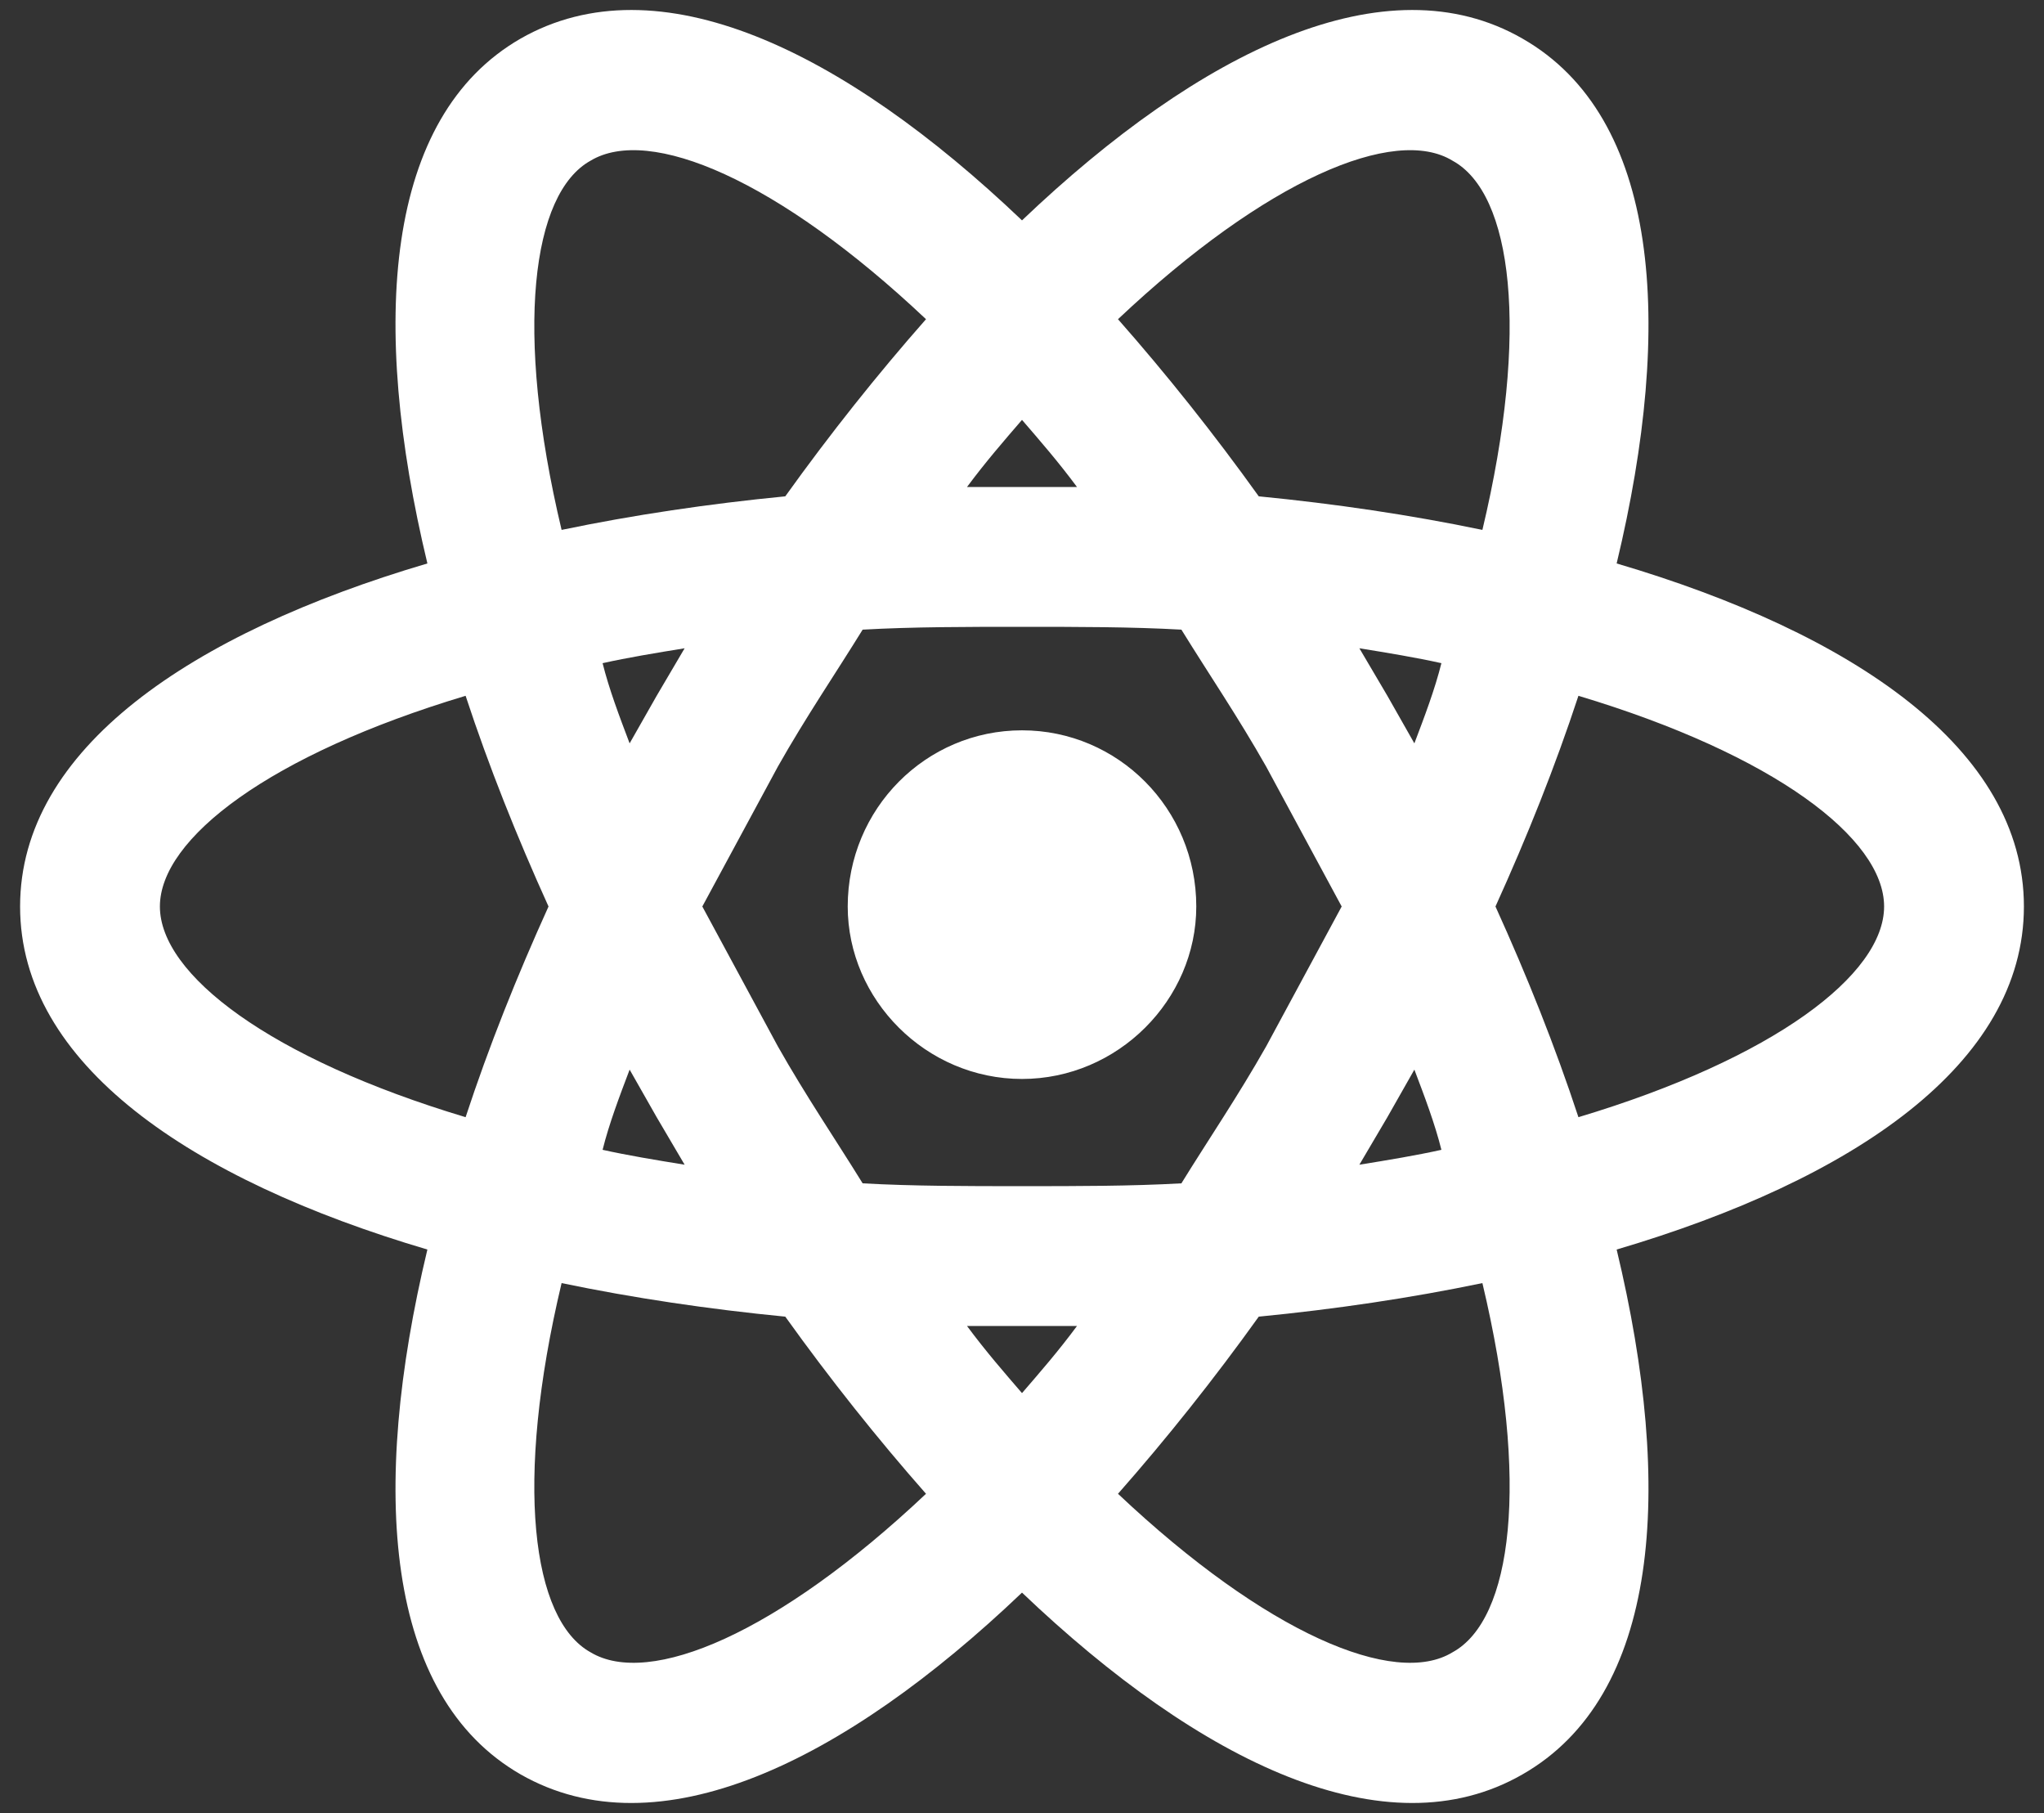 <svg width="53" height="47" viewBox="0 0 53 47" fill="none" xmlns="http://www.w3.org/2000/svg">
<rect x="0" y="0" width="53" height="47" fill="#333333" stroke="none"/>
<path d="M26.5 18.933C28.989 18.933 31.019 20.962 31.019 23.5C31.019 25.917 28.989 27.971 26.5 27.971C24.011 27.971 21.981 25.917 21.981 23.5C21.981 20.962 24.011 18.933 26.5 18.933ZM15.311 42.833C16.834 43.752 20.169 42.35 24.011 38.725C22.754 37.299 21.522 35.752 20.362 34.133C18.38 33.94 16.423 33.65 14.562 33.263C13.329 38.435 13.789 41.987 15.311 42.833ZM17.027 28.962L16.326 27.729C16.06 28.43 15.794 29.131 15.625 29.808C16.278 29.953 17.003 30.073 17.752 30.194C17.51 29.783 17.268 29.372 17.027 28.962ZM32.832 27.125L34.789 23.5L32.832 19.875C32.107 18.594 31.334 17.458 30.633 16.323C29.328 16.25 27.95 16.25 26.5 16.25C25.05 16.25 23.673 16.25 22.368 16.323C21.667 17.458 20.893 18.594 20.169 19.875L18.211 23.5L20.169 27.125C20.893 28.406 21.667 29.542 22.368 30.677C23.673 30.75 25.05 30.75 26.5 30.75C27.95 30.75 29.328 30.75 30.633 30.677C31.334 29.542 32.107 28.406 32.832 27.125ZM26.5 10.885C26.041 11.417 25.558 11.973 25.074 12.625C25.558 12.625 26.017 12.625 26.5 12.625C26.983 12.625 27.443 12.625 27.926 12.625C27.443 11.973 26.959 11.417 26.5 10.885ZM26.5 36.115C26.959 35.583 27.443 35.028 27.926 34.375C27.443 34.375 26.983 34.375 26.5 34.375C26.017 34.375 25.558 34.375 25.074 34.375C25.558 35.028 26.041 35.583 26.5 36.115ZM37.665 4.167C36.167 3.248 32.832 4.65 28.989 8.275C30.246 9.701 31.479 11.248 32.639 12.867C34.62 13.06 36.578 13.35 38.438 13.737C39.671 8.565 39.212 5.012 37.665 4.167ZM35.974 18.038L36.674 19.271C36.94 18.57 37.206 17.869 37.375 17.192C36.723 17.047 35.998 16.927 35.248 16.806C35.49 17.217 35.732 17.628 35.974 18.038ZM39.478 1.001C43.03 3.031 43.417 8.372 41.919 14.607C48.057 16.419 52.479 19.416 52.479 23.5C52.479 27.584 48.057 30.581 41.919 32.393C43.417 38.628 43.03 43.969 39.478 45.999C35.949 48.029 31.14 45.709 26.5 41.287C21.86 45.709 17.051 48.029 13.498 45.999C9.97 43.969 9.584 38.628 11.082 32.393C4.944 30.581 0.521 27.584 0.521 23.5C0.521 19.416 4.944 16.419 11.082 14.607C9.584 8.372 9.97 3.031 13.498 1.001C17.051 -1.029 21.86 1.291 26.5 5.713C31.14 1.291 35.949 -1.029 39.478 1.001ZM38.777 23.5C39.599 25.312 40.324 27.125 40.928 28.962C46.003 27.439 48.854 25.264 48.854 23.5C48.854 21.736 46.003 19.561 40.928 18.038C40.324 19.875 39.599 21.688 38.777 23.5ZM14.223 23.5C13.402 21.688 12.677 19.875 12.073 18.038C6.998 19.561 4.146 21.736 4.146 23.5C4.146 25.264 6.998 27.439 12.073 28.962C12.677 27.125 13.402 25.312 14.223 23.5ZM35.974 28.962C35.732 29.372 35.49 29.783 35.248 30.194C35.998 30.073 36.723 29.953 37.375 29.808C37.206 29.131 36.94 28.43 36.674 27.729L35.974 28.962ZM28.989 38.725C32.832 42.35 36.167 43.752 37.665 42.833C39.212 41.987 39.671 38.435 38.438 33.263C36.578 33.65 34.62 33.94 32.639 34.133C31.479 35.752 30.246 37.299 28.989 38.725ZM17.027 18.038C17.268 17.628 17.51 17.217 17.752 16.806C17.003 16.927 16.278 17.047 15.625 17.192C15.794 17.869 16.06 18.57 16.326 19.271L17.027 18.038ZM24.011 8.275C20.169 4.65 16.834 3.248 15.311 4.167C13.789 5.012 13.329 8.565 14.562 13.737C16.423 13.35 18.38 13.06 20.362 12.867C21.522 11.248 22.754 9.701 24.011 8.275Z" fill="white"/>
</svg>
